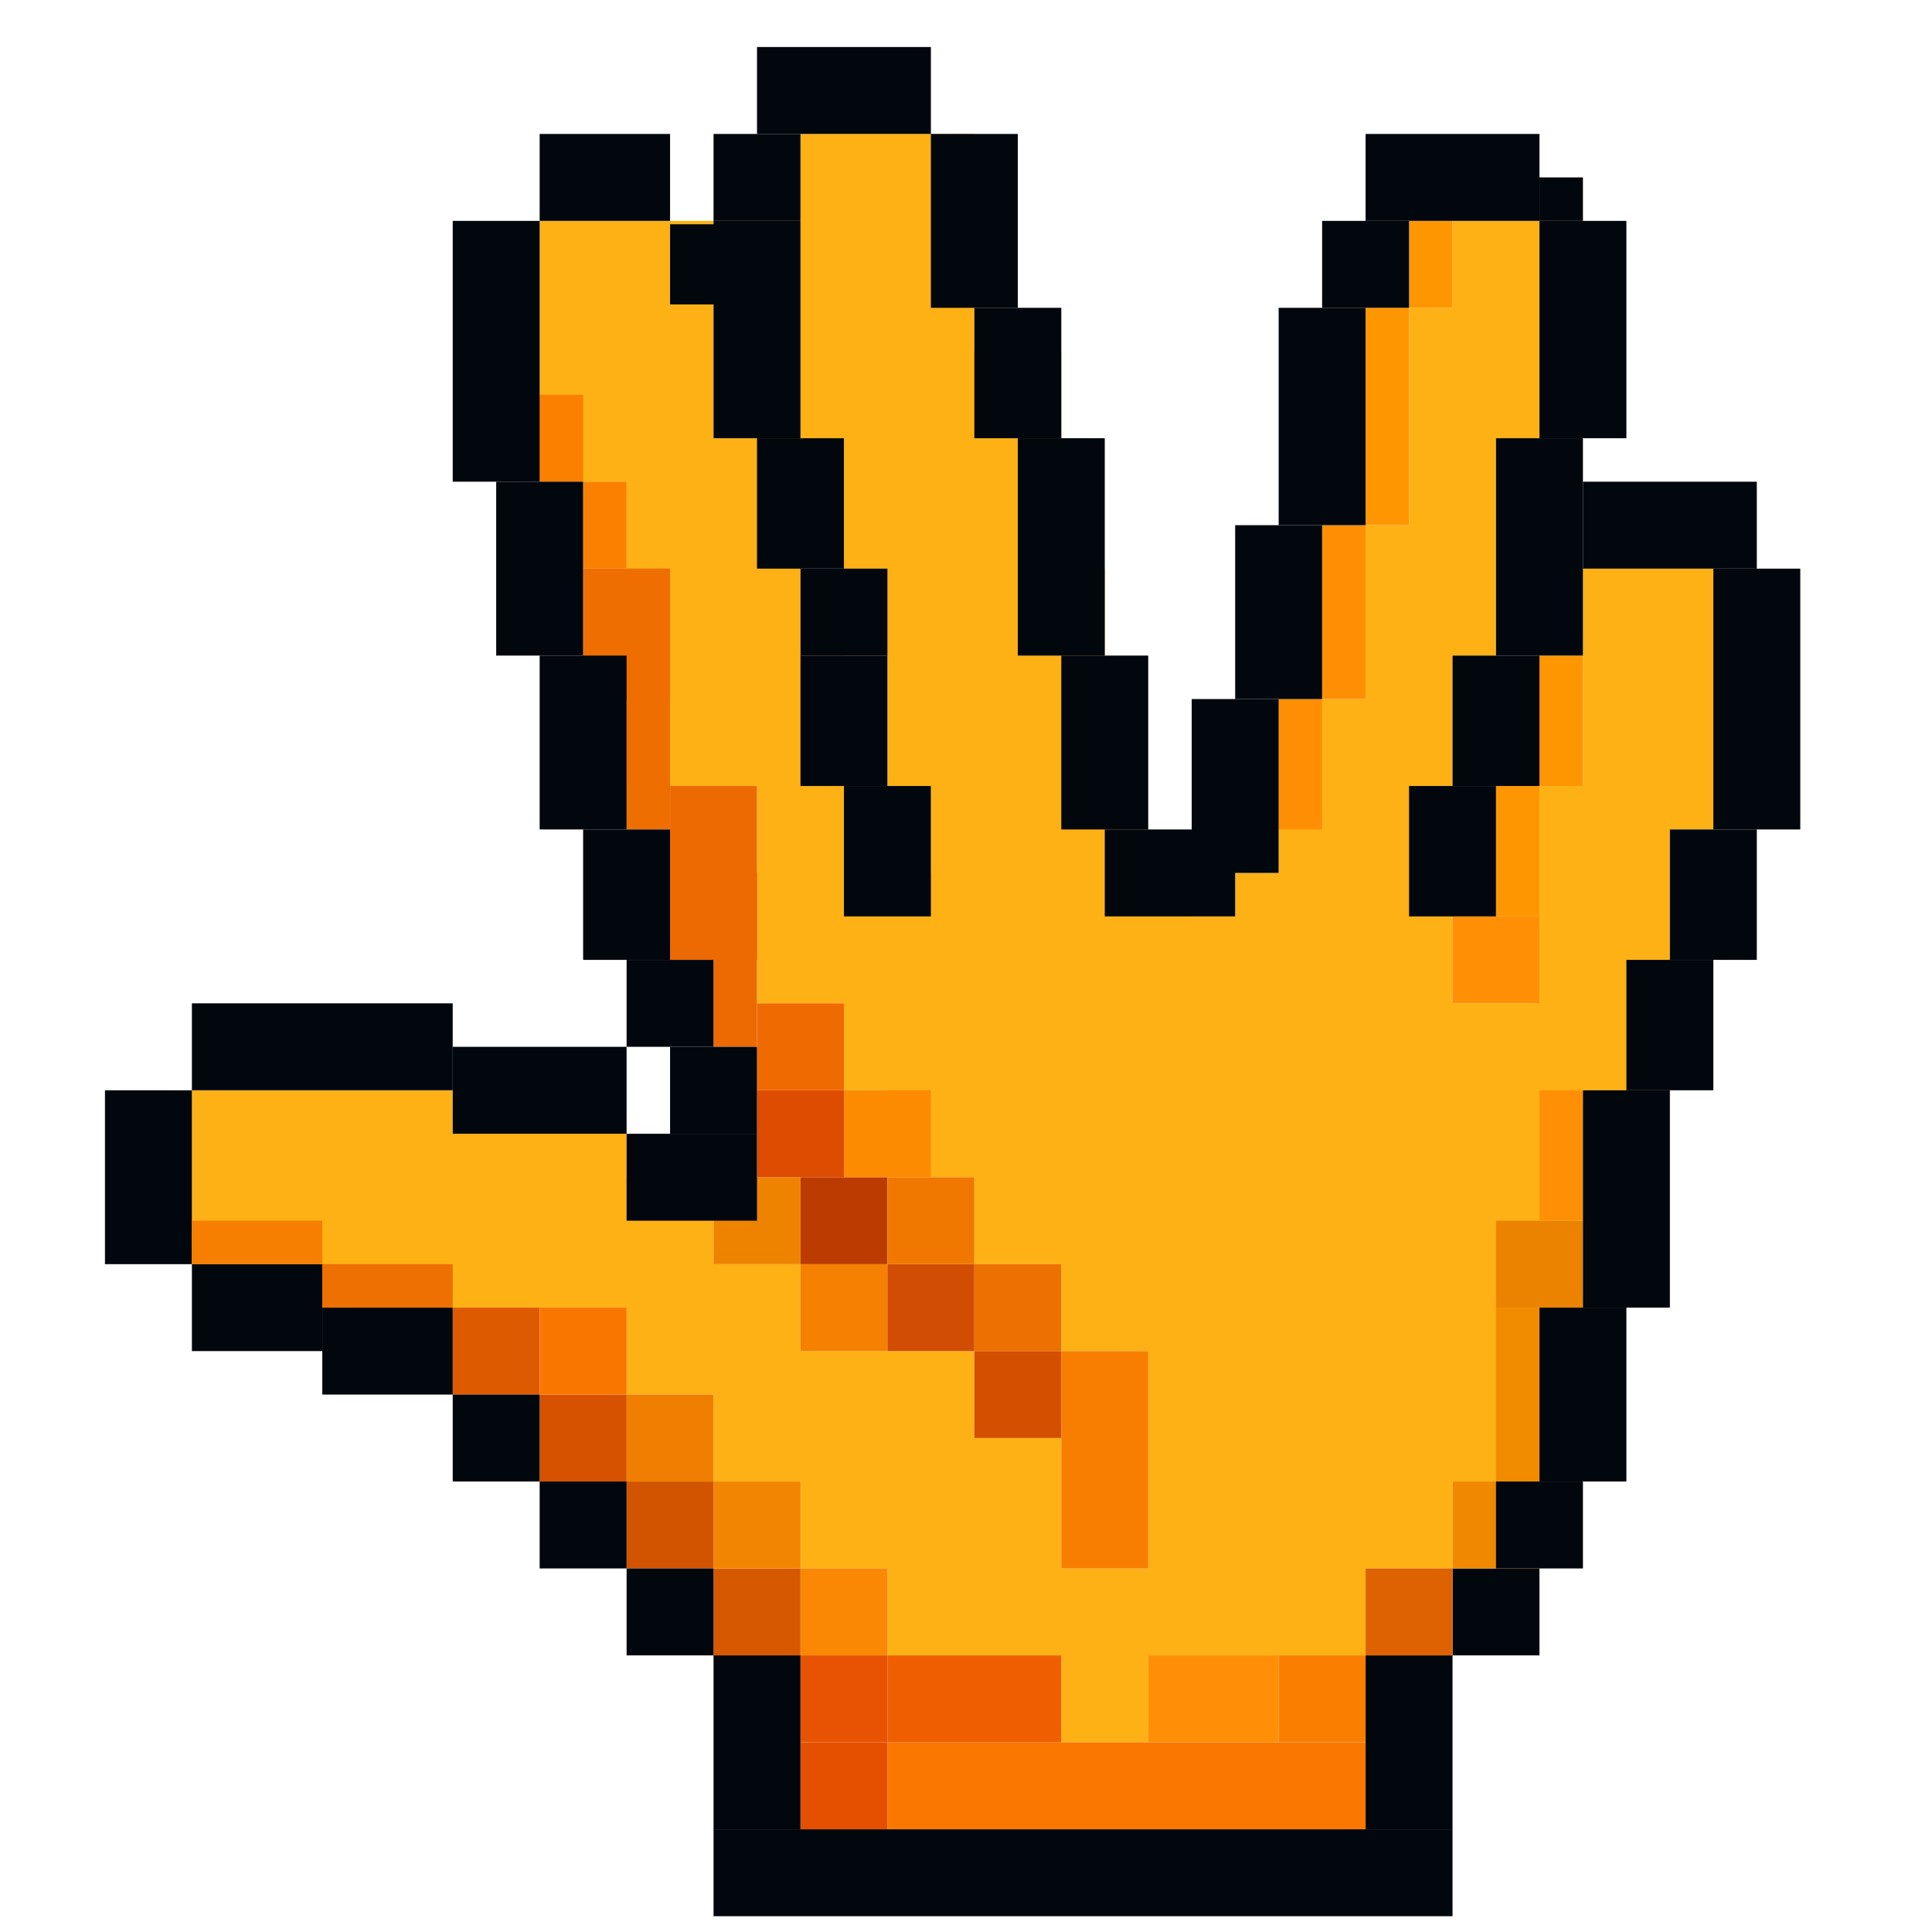<?xml version="1.0" encoding="utf-8"?>
<!-- Generator: Adobe Illustrator 14.0.0, SVG Export Plug-In  -->
<!DOCTYPE svg PUBLIC "-//W3C//DTD SVG 1.1//EN" "http://www.w3.org/Graphics/SVG/1.1/DTD/svg11.dtd">
<svg version="1.1"
	 xmlns="http://www.w3.org/2000/svg" xmlns:xlink="http://www.w3.org/1999/xlink" xmlns:a="http://ns.adobe.com/AdobeSVGViewerExtensions/3.0/"
	 x="0px" y="0px" width="400px" height="400px" viewBox="-21.73 -9.731 400 400" enable-background="new -21.73 -9.731 400 400"
	 xml:space="preserve">
<defs>
</defs>
<polygon fill="#FDB115" points="306,108 306,153 297,153 297,180 297,198 279,198 279,153 279,126 288,126 288,81 297,81 297,36 
	279,36 279,54 270,54 270,90 270,99 261,99 261,135 252,135 252,134.999 243,134.999 243,171 234,171 234,180 225,180 225,171 
	216,171 216,162 207,162 207,108 198,108 198,63 180,63 180,18 171,18 162,18 144,18 144,36 144,81 153,81 153,126 162,126 162,153 
	171,153 171,171 162,171 162,153 153,153 153,126 144,126 144,81 126,81 126,36 90,36 90,90 108,90 108,153 135,153 135,198 
	153,198 153,216 162,216 162,234 180,234 180,252 198,252 198,270 216,270 216,288 216,315 198,315 198,288 180,288 180,270 
	162,270 144,270 144,252 126,252 126,234 108,234 108,225 72,225 72,216 18,216 18,252 45,252 45,261 108,261 108,279 126,279 
	126,297 144,297 144,315 162,315 162,333 180,333 198,333 198,351 216,351 216,333 234,333 252,333 261,333 261,315 279,315 
	279,297 297,297 297,243 306,243 306,216 324,216 324,162 333,162 333,108 "/>
<rect x="126" y="369" fill="#02070E" width="153" height="18"/>
<rect x="261" y="333" fill="#02070E" width="18" height="36"/>
<rect x="279" y="315" fill="#02070E" width="18" height="18"/>
<rect x="162" y="351" fill="#FA7701" width="99" height="18"/>
<rect x="162" y="333" fill="#EF5E01" width="36" height="18"/>
<rect x="243" y="333" fill="#FA7F00" width="18" height="18"/>
<rect x="216" y="333" fill="#FE8F06" width="27" height="18"/>
<rect x="144" y="351" fill="#E44F00" width="18" height="18"/>
<rect x="144" y="333" fill="#E75302" width="18" height="18"/>
<rect x="144" y="315" fill="#FB8804" width="18" height="18"/>
<rect x="126" y="315" fill="#D65800" width="18" height="18"/>
<rect x="126" y="297" fill="#F28501" width="18" height="18"/>
<rect x="108" y="297" fill="#D35400" width="18" height="18"/>
<rect x="108" y="279" fill="#F07E00" width="18" height="18"/>
<rect x="90" y="279" fill="#D65100" width="18" height="18"/>
<rect x="72" y="261" fill="#DE5A00" width="18" height="18"/>
<rect x="126" y="234" fill="#EE8300" width="18" height="18"/>
<rect x="144" y="252" fill="#F58001" width="18" height="18"/>
<rect x="144" y="234" fill="#BC3B00" width="18" height="18"/>
<rect x="135" y="216" fill="#DD4C01" width="18" height="18"/>
<rect x="135" y="198" fill="#EF6A01" width="18" height="18"/>
<rect x="117" y="153" fill="#ED6902" width="18" height="36"/>
<rect x="126" y="171" fill="#ED6902" width="9" height="36"/>
<rect x="99" y="108" fill="#EF6E00" width="18" height="27"/>
<rect x="108" y="108" fill="#EF6E00" width="9" height="54"/>
<rect x="99" y="90" fill="#FB8000" width="9" height="18"/>
<rect x="90" y="72" fill="#FB8000" width="9" height="18"/>
<rect x="162" y="252" fill="#D14D03" width="18" height="18"/>
<rect x="162" y="234" fill="#F07800" width="18" height="18"/>
<rect x="153" y="216" fill="#FD8B01" width="18" height="18"/>
<rect x="180" y="252" fill="#EC7100" width="18" height="18"/>
<rect x="198" y="270" fill="#F87E01" width="18" height="45"/>
<rect x="180" y="270" fill="#D44F00" width="18" height="18"/>
<rect x="261" y="315" fill="#DE6202" width="18" height="18"/>
<rect x="279" y="297" fill="#F08800" width="18" height="18"/>
<rect x="288" y="243" fill="#EB8300" width="18" height="18"/>
<rect x="279" y="180" fill="#FF9005" width="18" height="18"/>
<rect x="297" y="126" fill="#FD9600" width="9" height="27"/>
<rect x="288" y="153" fill="#FD9600" width="9" height="27"/>
<rect x="270" y="36" fill="#FD9600" width="9" height="18"/>
<rect x="261" y="54" fill="#FD9600" width="9" height="45"/>
<rect x="252" y="99" fill="#FE8F05" width="9" height="36"/>
<rect x="243" y="135" fill="#FE8F05" width="9" height="27"/>
<rect x="297" y="216" fill="#FF9005" width="9" height="27"/>
<rect x="288" y="261" fill="#F18C00" width="9" height="36"/>
<rect x="90" y="261" fill="#F97601" width="18" height="18"/>
<rect x="126" y="333" fill="#02070E" width="18" height="36"/>
<rect x="108" y="315" fill="#02070E" width="18" height="18"/>
<rect x="90" y="297" fill="#02070E" width="18" height="18"/>
<rect x="45" y="261" fill="#02070E" width="27" height="18"/>
<rect x="18" y="198" fill="#02070E" width="54" height="18"/>
<rect y="216" fill="#02070E" width="18" height="36"/>
<rect x="72" y="207" fill="#02070E" width="36" height="18"/>
<rect x="117" y="207" fill="#02070E" width="18" height="18"/>
<rect x="99" y="162" fill="#02070E" width="18" height="27"/>
<rect x="108" y="189" fill="#02070E" width="18" height="18"/>
<rect x="90" y="126" fill="#02070E" width="18" height="36"/>
<rect x="81" y="90" fill="#02070E" width="18" height="36"/>
<rect x="126" y="36" fill="#02070E" width="18" height="45"/>
<rect x="126" y="18" fill="#02070E" width="18" height="18"/>
<rect x="135" y="81" fill="#02070E" width="18" height="27"/>
<rect x="144" y="126" fill="#02070E" width="18" height="27"/>
<rect x="153" y="153" fill="#02070E" width="18" height="27"/>
<rect x="144" y="108" fill="#02070E" width="18" height="18"/>
<rect x="171" y="18" fill="#02070E" width="18" height="36"/>
<rect x="180" y="54" fill="#02070E" width="18" height="27"/>
<rect x="189" y="81" fill="#02070E" width="18" height="45"/>
<rect x="207" y="162" fill="#02070E" width="27" height="18"/>
<rect x="225" y="135" fill="#02070E" width="18" height="36"/>
<rect x="198" y="126" fill="#02070E" width="18" height="36"/>
<rect x="234" y="99" fill="#02070E" width="18" height="35.999"/>
<rect x="252" y="36" fill="#02070E" width="18" height="18"/>
<rect x="243" y="54" fill="#02070E" width="18" height="45"/>
<rect x="297" y="36" fill="#02070E" width="18" height="45"/>
<rect x="288" y="81" fill="#02070E" width="18" height="45"/>
<rect x="279" y="126" fill="#02070E" width="18" height="27"/>
<rect x="270" y="153" fill="#02070E" width="18" height="27"/>
<rect x="333" y="108" fill="#02070E" width="18" height="54"/>
<rect x="324" y="162" fill="#02070E" width="18" height="27"/>
<rect x="315" y="189" fill="#02070E" width="18" height="27"/>
<rect x="306" y="216" fill="#02070E" width="18" height="45"/>
<rect x="297" y="261" fill="#02070E" width="18" height="36"/>
<rect x="90" y="18" fill="#02070E" width="27" height="18"/>
<rect x="117" y="36.703" fill="#02070E" width="18" height="16.594"/>
<rect x="72" y="36" fill="#02070E" width="18" height="54"/>
<rect x="135" fill="#02070E" width="36" height="18"/>
<rect x="261" y="18" fill="#02070E" width="36" height="18"/>
<rect x="297" y="27" fill="#02070E" width="9" height="9"/>
<rect x="306" y="90" fill="#02070E" width="36" height="18"/>
<rect x="108" y="225" fill="#02070E" width="27" height="18"/>
<rect x="18" y="252" fill="#02070E" width="27" height="18"/>
<rect x="72" y="279" fill="#02070E" width="18" height="18"/>
<rect x="45" y="252" fill="#ED7000" width="27" height="9"/>
<rect x="18" y="243" fill="#F67E00" width="27" height="9"/>
<rect x="288" y="297" fill="#02070E" width="18" height="18"/>
</svg>
